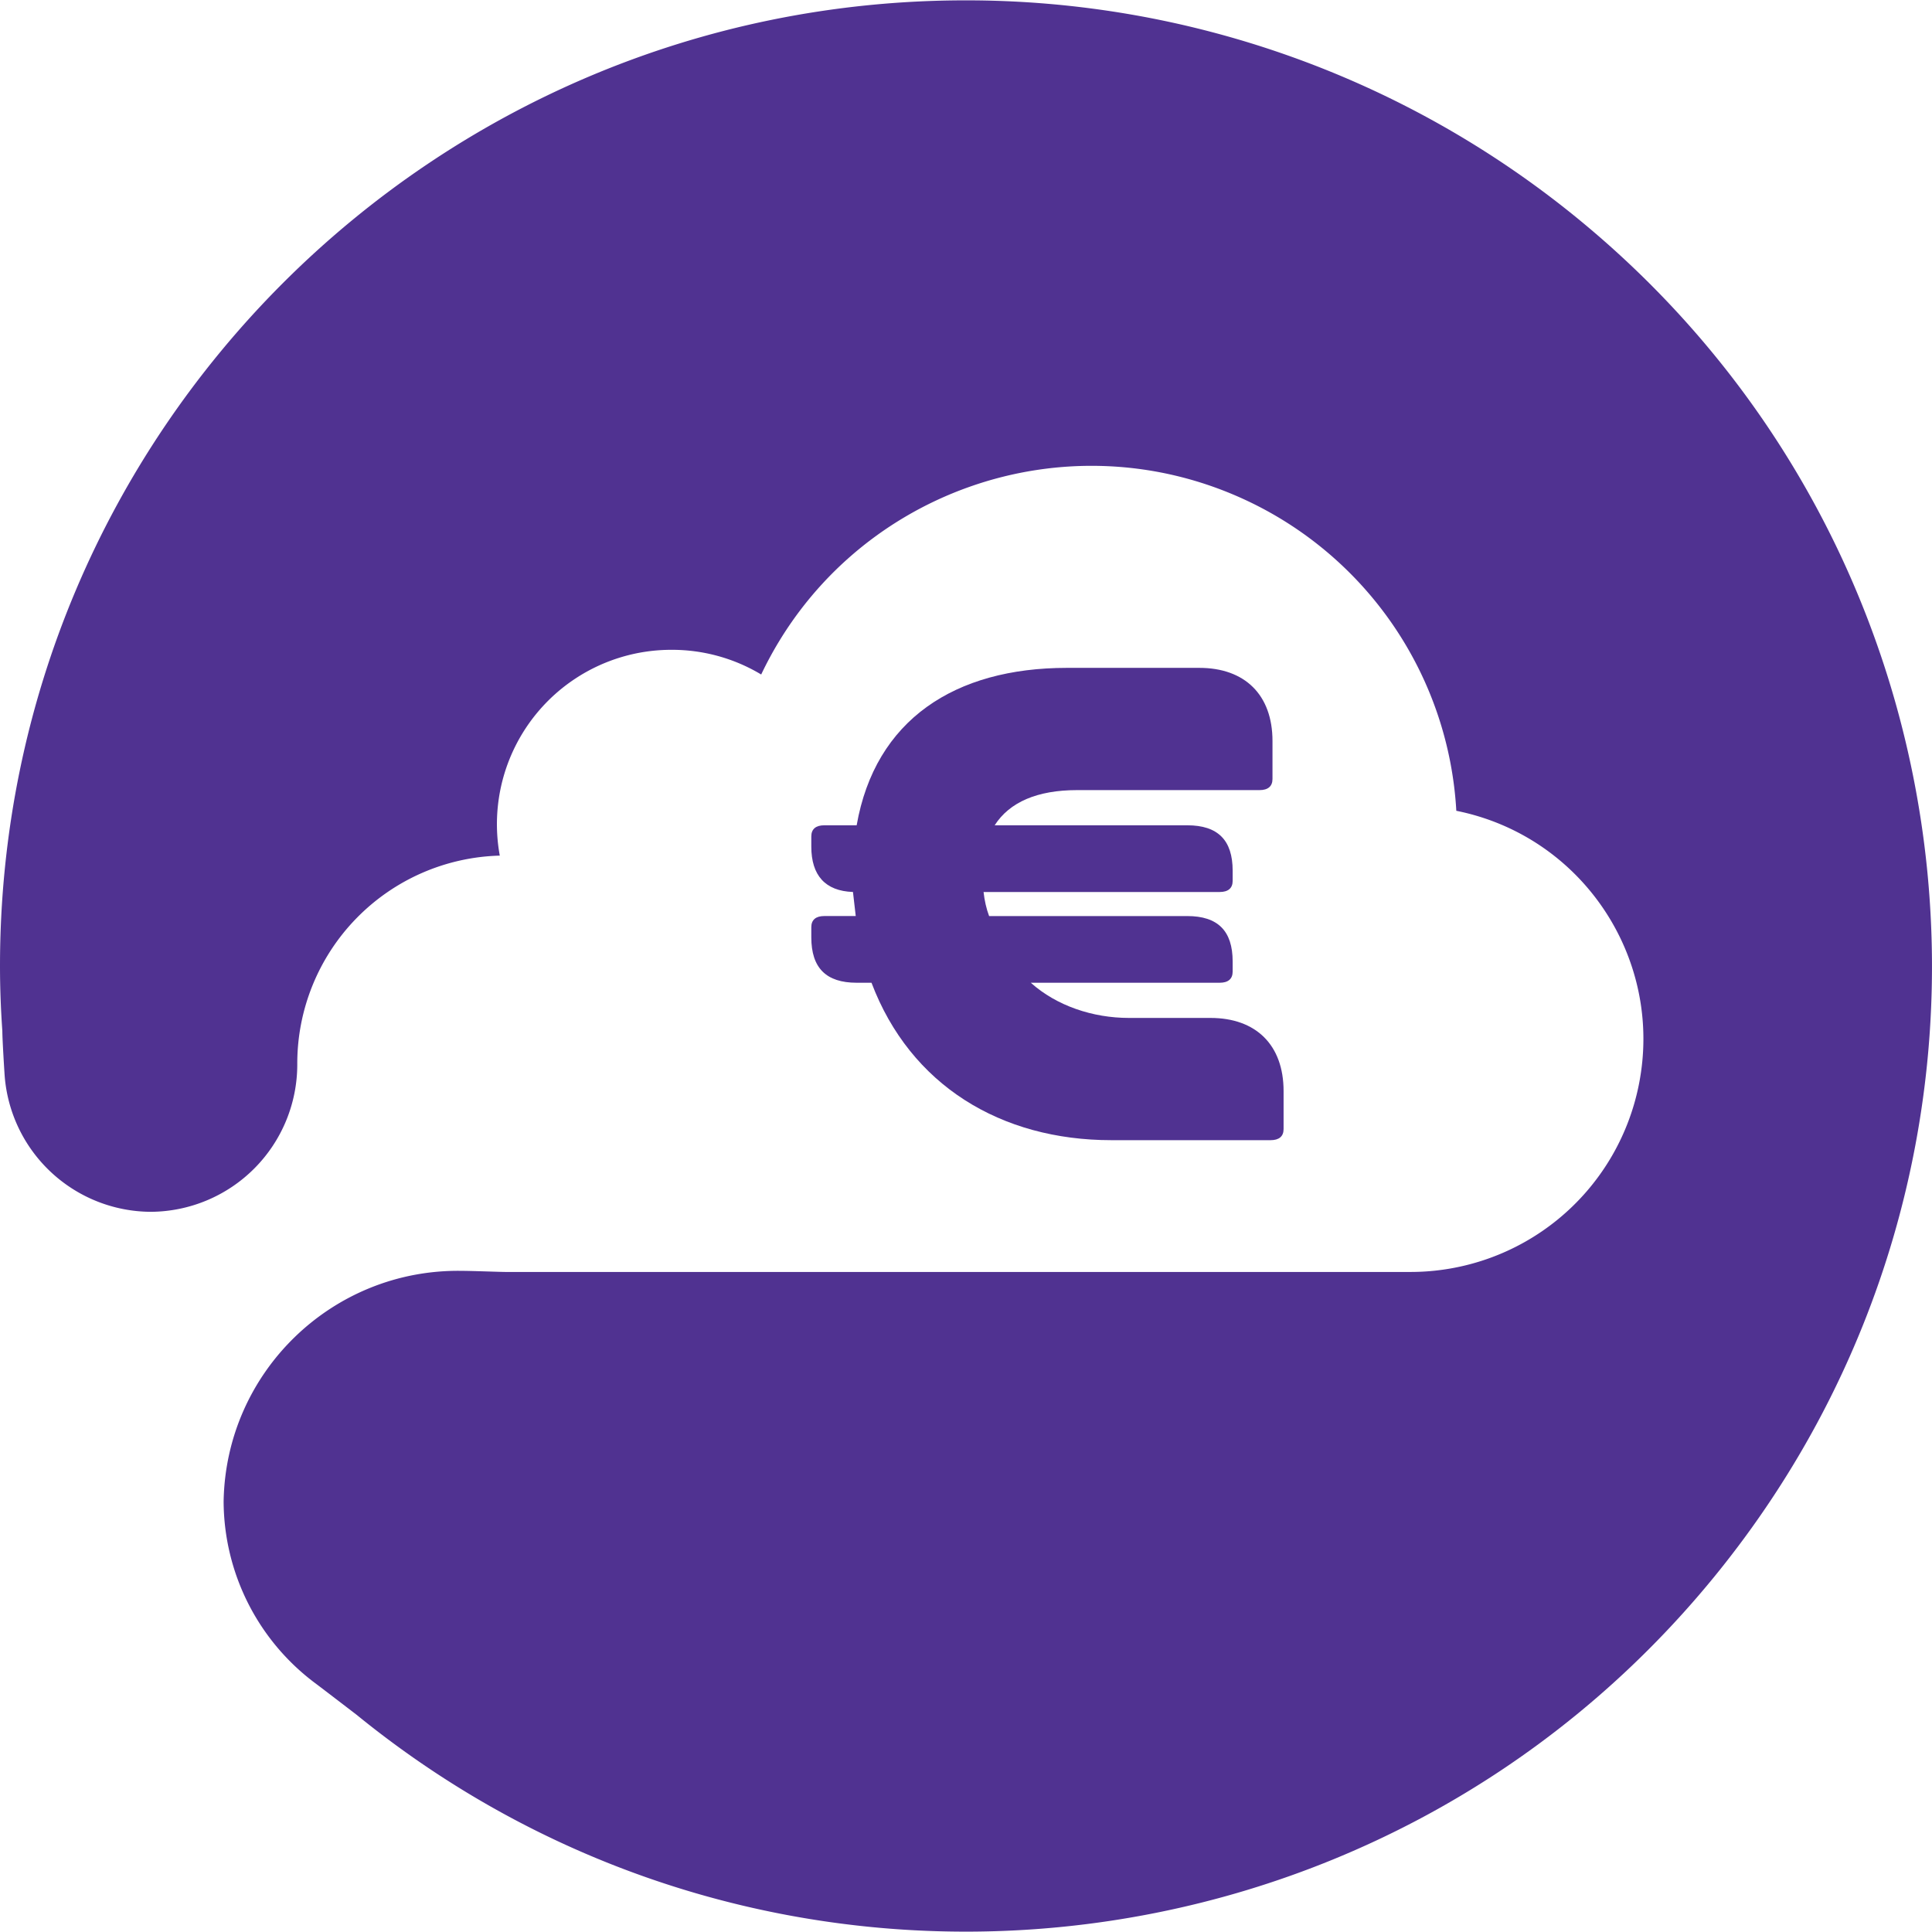<svg xmlns="http://www.w3.org/2000/svg" width="99" height="99" viewBox="0 0 99 99"><path fill="#503291" d="M49.481.018C22.154.018 0 22.17 0 49.499c0 1.117.042 2.227.12 3.33 0 .445.106 2.12.12 2.311a7.55 7.55 0 007.486 6.956 7.55 7.55 0 007.507-7.536v-.063A10.66 10.66 0 0125.61 43.844a8.935 8.935 0 018.822-10.546c1.611-.001 3.192.436 4.573 1.265 4.443-9.343 15.618-13.316 24.962-8.874a18.732 18.732 0 0110.658 15.858c6.461 1.296 10.648 7.585 9.351 14.046a11.932 11.932 0 01-11.719 9.585h-46.35c-.269 0-1.739-.057-2.248-.057-6.631-.102-12.092 5.188-12.2 11.82a11.685 11.685 0 004.693 9.309c.304.226 1.704 1.3 2.12 1.619 21.192 17.255 52.359 14.065 69.614-7.126s14.066-52.357-7.125-69.613A49.481 49.481 0 0049.481.018z"/><path fill="#503291" d="M44.657 50.358h-.76c-1.565 0-2.324-.76-2.324-2.326v-.522c0-.379.237-.57.664-.57h1.613l-.142-1.233c-1.423-.048-2.135-.854-2.135-2.325v-.522c0-.38.237-.57.664-.57h1.66c.95-5.41 5.031-8.067 10.773-8.067h6.786c2.326 0 3.749 1.376 3.749 3.749v1.945c0 .38-.237.57-.664.57h-9.349c-2.04 0-3.464.617-4.223 1.803h9.87c1.566 0 2.325.76 2.325 2.325v.523c0 .38-.237.57-.664.57H50.4c.047.426.141.854.284 1.233h10.155c1.566 0 2.325.76 2.325 2.325v.522c0 .38-.237.57-.664.57h-9.68c1.328 1.186 3.179 1.803 5.03 1.803h4.176c2.325 0 3.748 1.376 3.748 3.75v1.945c0 .38-.237.569-.664.569h-8.162c-5.647 0-10.298-2.8-12.29-8.067z"/></svg>